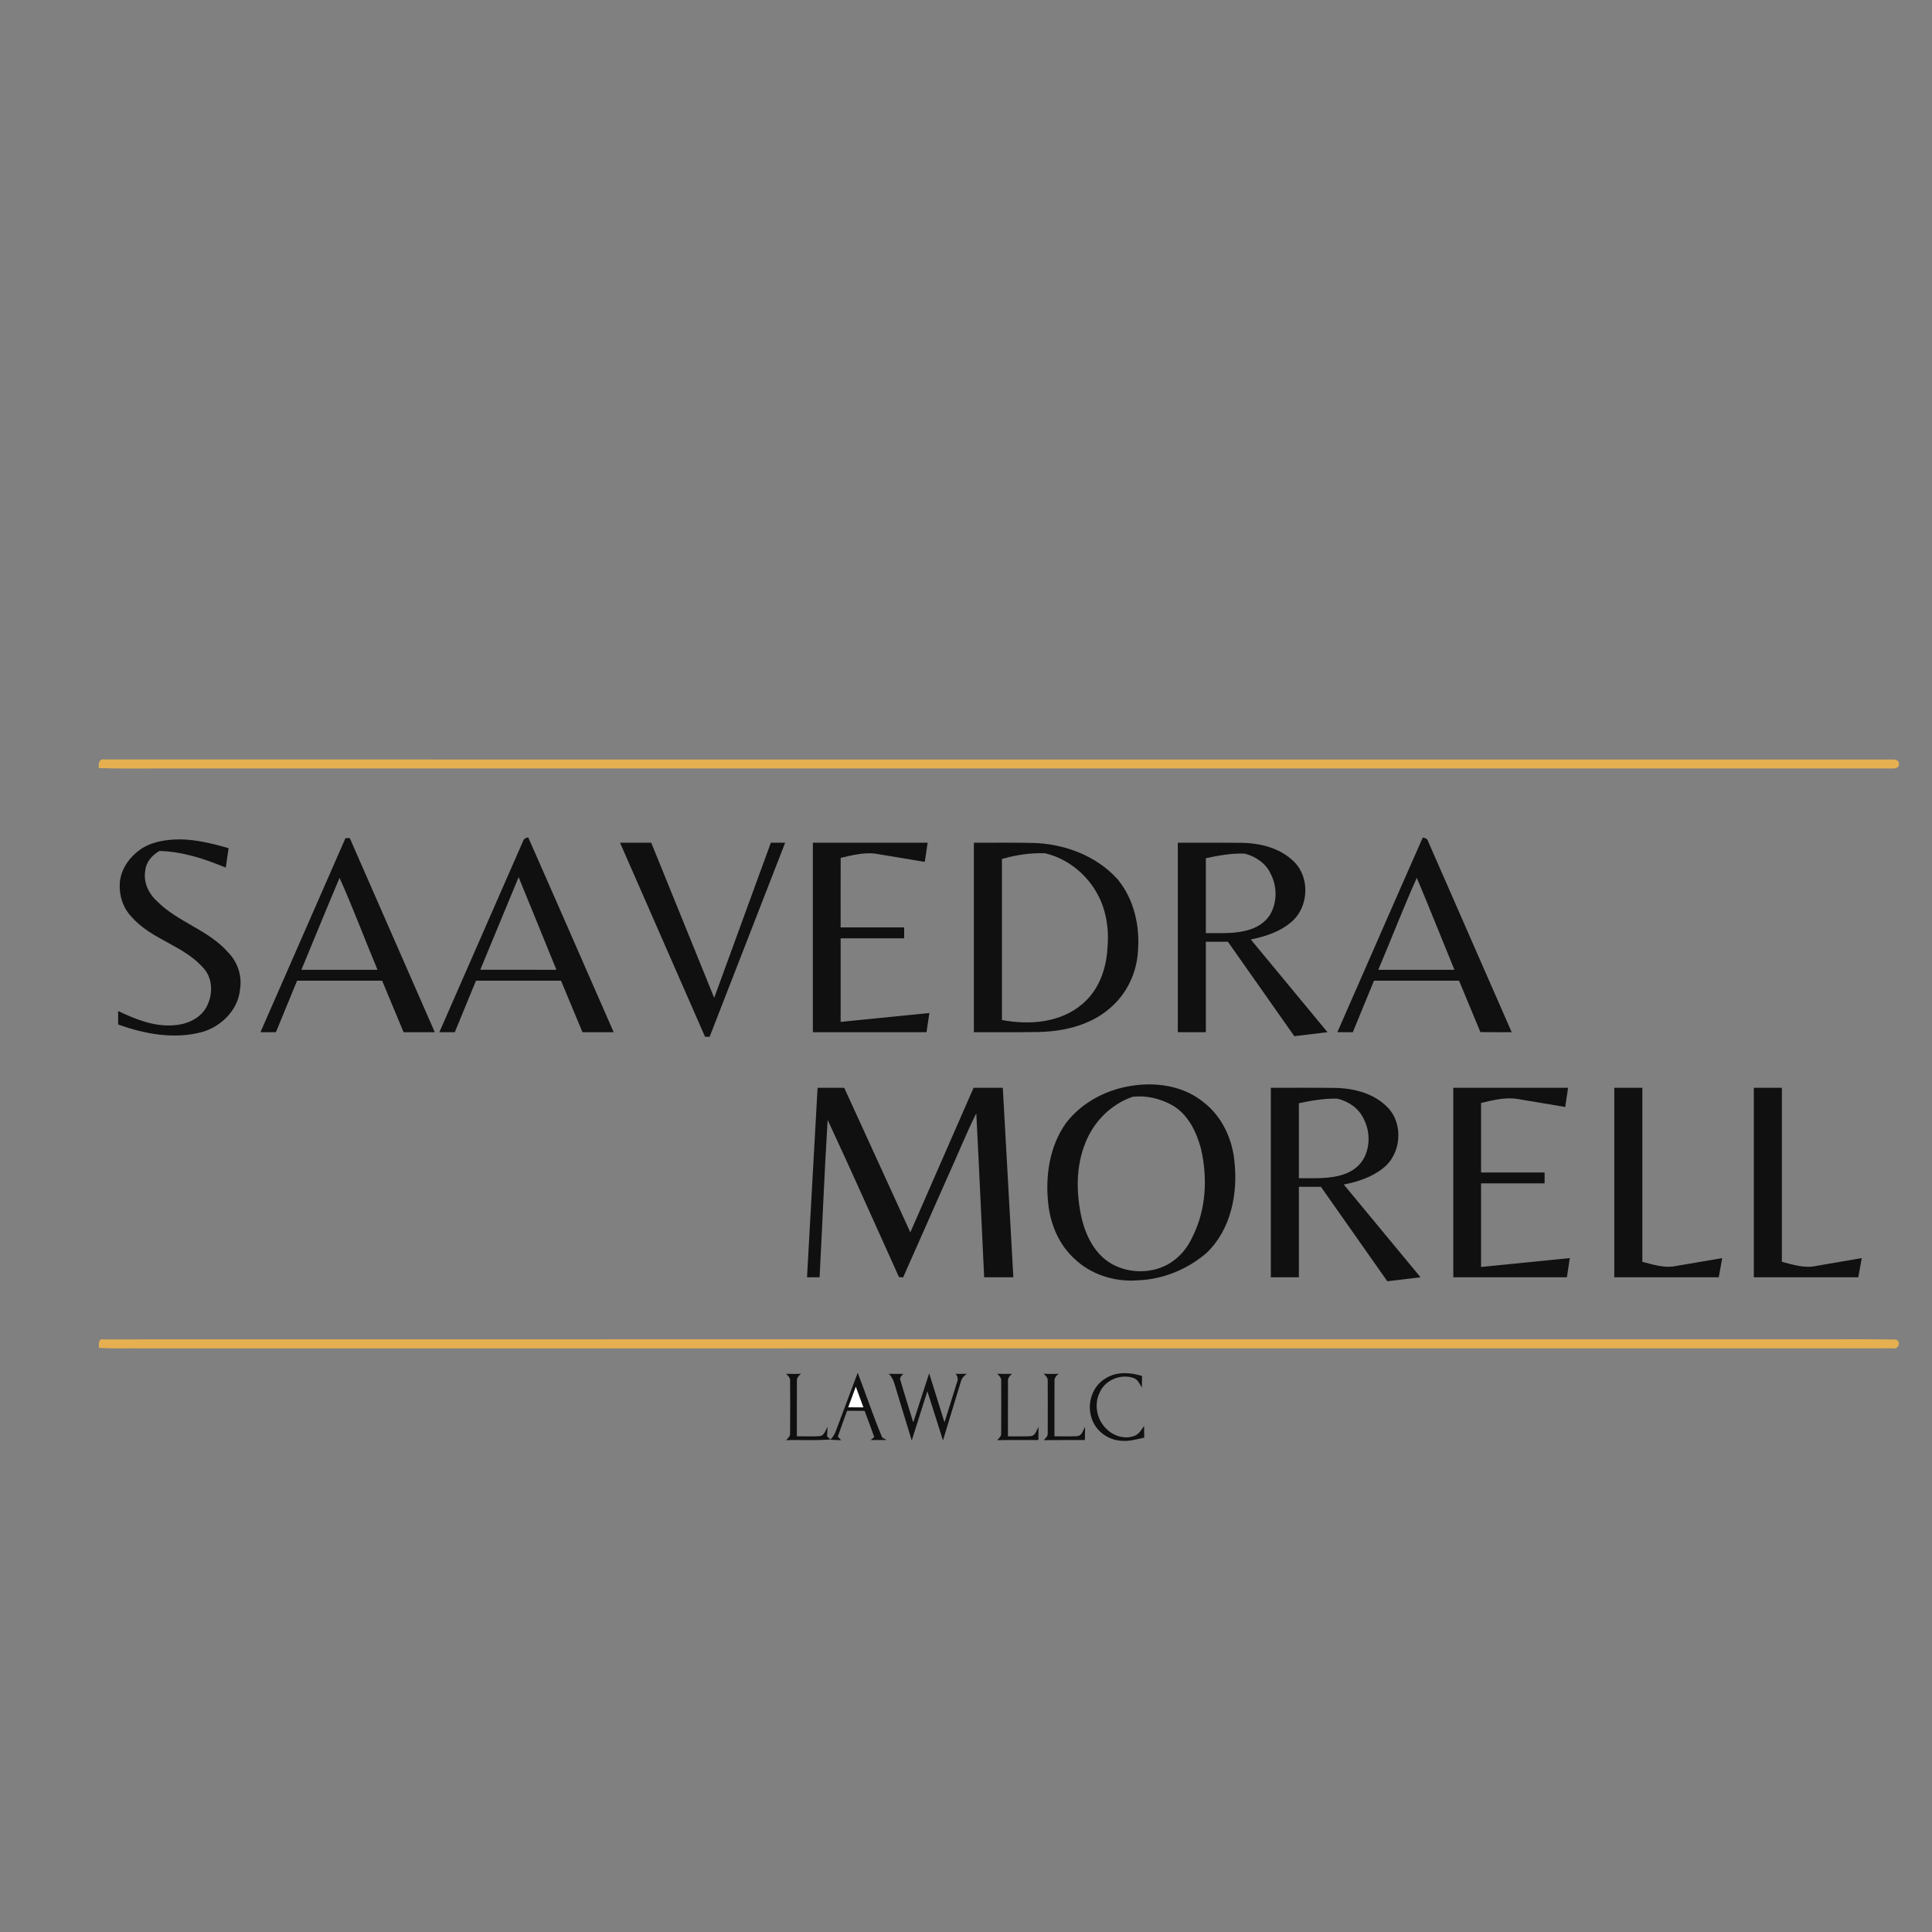 <?xml version="1.0" encoding="UTF-8" ?>
<!DOCTYPE svg PUBLIC "-//W3C//DTD SVG 1.1//EN" "http://www.w3.org/Graphics/SVG/1.1/DTD/svg11.dtd">
<svg width="1080pt" height="1080pt" viewBox="0 0 1080 1080" version="1.1" xmlns="http://www.w3.org/2000/svg">
<rect x="0" y="0" width="1080" height="1080" fill="#808080" stroke="none"/>
<g id="#ffffffff">
<path fill="#ffffff" opacity="1.00" d=" M 474.09 786.74 C 475.52 782.84 476.96 778.94 478.40 775.05 C 479.84 778.94 481.27 782.84 482.71 786.75 C 479.83 786.74 476.96 786.74 474.09 786.74 Z" />
</g>
<g id="#e6b050ff">
<path fill="#e6b050" opacity="1.00" d=" M 55.31 429.36 C 54.84 426.61 55.50 423.85 58.97 424.55 C 392.00 424.57 725.04 424.53 1058.07 424.58 C 1059.49 424.45 1061.81 425.14 1061.46 427.00 C 1061.92 428.96 1059.56 429.75 1058.04 429.58 C 740.02 429.60 422.00 429.59 103.98 429.59 C 87.76 429.45 71.53 429.88 55.31 429.36 Z" />
<path fill="#e6b050" opacity="1.00" d=" M 55.33 753.46 C 55.29 751.40 54.76 748.13 57.96 748.73 C 373.29 748.62 688.64 748.72 1003.98 748.68 C 1022.31 748.76 1040.66 748.53 1058.99 748.78 C 1063.03 748.73 1061.71 754.77 1058.06 753.71 C 731.05 753.77 404.04 753.72 77.02 753.74 C 69.79 753.65 62.55 753.98 55.33 753.46 Z" />
</g>
<g id="#101010ff">
<path fill="#101010" opacity="1.00" d=" M 79.39 474.22 C 85.81 470.23 93.56 469.22 100.98 469.22 C 110.12 469.38 119.05 471.64 127.80 474.12 C 127.26 477.75 126.73 481.37 126.20 485.00 C 114.40 480.11 102.02 475.99 89.12 475.71 C 84.99 478.00 81.57 481.96 81.19 486.83 C 80.06 493.29 83.20 499.74 87.97 503.96 C 99.60 515.60 116.71 519.91 127.57 532.45 C 132.83 537.77 135.40 545.55 134.18 552.96 C 133.18 564.51 123.75 573.85 112.91 576.92 C 97.40 581.09 80.88 578.06 66.05 572.68 C 66.04 570.17 66.04 567.66 66.04 565.16 C 75.68 569.74 86.09 573.99 96.98 573.14 C 103.87 572.74 111.08 569.87 114.89 563.85 C 118.91 557.28 119.37 547.99 114.30 541.83 C 103.36 528.59 84.72 525.45 73.54 512.50 C 68.79 507.65 66.58 500.70 66.94 493.99 C 67.33 485.81 72.70 478.58 79.39 474.22 Z" />
<path fill="#101010" opacity="1.00" d=" M 193.12 468.52 C 193.72 468.52 194.93 468.53 195.54 468.53 C 211.36 504.69 227.20 540.84 243.04 577.00 C 237.22 577.00 231.41 576.99 225.60 577.00 C 221.60 567.40 217.60 557.81 213.61 548.20 C 197.76 548.20 181.92 548.20 166.08 548.20 C 162.13 557.80 158.19 567.40 154.24 577.00 C 151.36 577.00 148.48 577.00 145.60 577.00 C 161.44 540.84 177.27 504.67 193.12 468.52 M 189.82 490.74 C 182.56 507.80 175.62 525.00 168.48 542.12 C 182.67 542.12 196.85 542.12 211.03 542.12 C 203.88 525.03 197.38 507.63 189.82 490.74 Z" />
<path fill="#101010" opacity="1.00" d=" M 292.36 470.27 C 292.83 468.94 293.81 468.24 295.30 468.16 C 311.33 504.39 327.10 540.73 343.04 577.00 C 337.23 577.00 331.42 576.99 325.61 577.01 C 321.60 567.41 317.60 557.81 313.61 548.20 C 297.76 548.20 281.92 548.20 266.08 548.20 C 262.13 557.80 258.19 567.40 254.24 577.00 C 251.36 577.00 248.48 577.00 245.60 577.00 C 261.19 541.42 276.76 505.84 292.36 470.27 M 289.91 490.35 C 282.74 507.59 275.62 524.86 268.48 542.11 C 282.67 542.12 296.85 542.12 311.03 542.12 C 303.98 524.86 297.02 507.57 289.91 490.35 Z" />
<path fill="#101010" opacity="1.00" d=" M 795.34 468.19 C 796.80 468.45 798.11 468.96 798.44 470.60 C 813.96 506.07 829.50 541.53 845.04 577.00 C 839.20 576.99 833.37 577.04 827.55 576.96 C 823.62 567.35 819.57 557.80 815.61 548.20 C 799.76 548.20 783.92 548.20 768.07 548.20 C 764.13 557.80 760.19 567.40 756.24 577.00 C 753.36 577.00 750.48 577.00 747.60 577.00 C 763.53 540.74 779.30 504.40 795.34 468.19 M 770.48 542.12 C 784.67 542.12 798.85 542.12 813.03 542.12 C 805.99 525.00 799.20 507.78 792.00 490.73 C 784.38 507.64 777.73 525.02 770.48 542.12 Z" />
<path fill="#101010" opacity="1.00" d=" M 346.60 471.08 C 352.42 471.08 358.23 471.08 364.04 471.08 C 375.78 499.98 387.49 528.90 399.24 557.80 C 409.81 528.89 420.36 499.99 430.91 471.08 C 433.58 471.07 436.24 471.07 438.91 471.08 C 424.83 507.23 410.76 543.39 396.70 579.55 C 396.06 579.56 394.77 579.57 394.13 579.58 C 378.27 543.42 362.45 507.24 346.60 471.08 Z" />
<path fill="#101010" opacity="1.00" d=" M 454.40 471.08 C 475.78 471.07 497.17 471.08 518.56 471.08 C 518.02 474.65 517.49 478.22 516.96 481.80 C 507.66 480.27 498.37 478.67 489.07 477.16 C 482.60 476.44 476.20 478.10 469.94 479.55 C 469.89 492.51 469.93 505.48 469.92 518.44 C 481.76 518.44 493.60 518.44 505.44 518.44 C 505.43 520.46 505.43 522.49 505.44 524.52 C 493.60 524.52 481.76 524.52 469.92 524.52 C 469.92 540.09 469.92 555.66 469.92 571.24 C 486.45 569.59 502.98 567.93 519.52 566.28 C 518.98 569.85 518.45 573.42 517.92 577.00 C 496.74 577.00 475.57 577.00 454.40 577.00 C 454.40 541.69 454.40 506.39 454.40 471.08 Z" />
<path fill="#101010" opacity="1.00" d=" M 544.40 471.08 C 555.26 471.15 566.13 470.93 576.99 471.20 C 594.61 471.56 612.65 478.16 624.65 491.40 C 633.93 502.55 637.34 517.70 636.10 531.95 C 635.40 543.77 630.00 555.26 621.05 563.07 C 610.22 572.85 595.28 576.53 581.01 576.88 C 568.80 577.14 556.60 576.93 544.40 577.00 C 544.40 541.69 544.40 506.39 544.40 471.08 M 560.09 480.18 C 560.08 510.18 560.07 540.18 560.09 570.19 C 575.34 573.12 592.92 571.76 605.10 561.18 C 614.21 553.57 618.48 541.59 619.07 529.99 C 620.10 518.93 618.25 507.30 612.31 497.77 C 606.13 487.56 595.89 479.75 584.24 476.98 C 576.09 476.70 567.91 477.90 560.09 480.18 Z" />
<path fill="#101010" opacity="1.00" d=" M 658.40 471.08 C 670.28 471.12 682.16 470.99 694.04 471.15 C 704.57 471.29 715.74 474.07 723.39 481.72 C 732.38 490.57 731.60 506.98 722.11 515.18 C 715.74 520.82 707.40 523.50 699.20 525.17 C 713.49 542.44 727.79 559.72 742.08 577.00 C 735.89 577.75 729.71 578.49 723.53 579.24 C 711.14 561.65 698.77 544.05 686.41 526.44 C 682.30 526.43 678.19 526.44 674.08 526.44 C 674.08 543.29 674.08 560.15 674.08 577.00 C 668.85 577.00 663.62 577.00 658.40 577.00 C 658.40 541.69 658.40 506.39 658.40 471.08 M 674.08 479.72 C 674.08 493.69 674.08 507.67 674.08 521.64 C 682.43 521.52 691.07 522.23 699.11 519.47 C 704.04 517.86 708.56 514.51 710.81 509.76 C 713.97 503.10 713.73 495.00 710.31 488.47 C 707.68 482.61 701.88 478.72 695.79 477.18 C 688.47 476.89 681.22 478.23 674.08 479.72 Z" />
<path fill="#101010" opacity="1.00" d=" M 634.49 606.70 C 647.83 604.95 662.25 607.48 672.84 616.19 C 682.98 624.01 688.78 636.38 690.03 648.96 C 692.10 667.14 688.15 687.38 674.45 700.41 C 663.84 709.58 650.11 715.20 636.06 715.71 C 623.21 716.74 609.82 712.55 600.48 703.52 C 591.93 695.67 587.20 684.39 585.99 672.98 C 584.25 657.46 586.66 640.79 595.87 627.83 C 605.07 615.79 619.57 608.48 634.49 606.70 M 633.20 613.10 C 621.14 617.20 611.46 626.92 606.81 638.71 C 601.24 652.22 601.54 667.49 604.78 681.54 C 607.26 691.43 612.33 701.35 621.50 706.56 C 632.21 712.54 646.67 712.06 656.46 704.39 C 661.10 700.92 664.57 696.08 666.89 690.80 C 674.31 675.80 675.08 658.18 671.33 642.06 C 668.80 632.58 664.07 622.85 655.24 617.80 C 648.63 614.10 640.71 612.23 633.20 613.10 Z" />
<path fill="#101010" opacity="1.00" d=" M 457.03 608.08 C 461.99 608.08 466.96 608.08 471.93 608.08 C 484.24 635.02 496.56 661.95 508.88 688.89 C 520.66 661.95 532.45 635.02 544.23 608.08 C 549.68 608.08 555.12 608.08 560.57 608.08 C 562.54 643.39 564.50 678.69 566.47 714.00 C 561.03 714.00 555.59 714.00 550.15 714.00 C 548.67 683.45 547.35 652.89 545.75 622.35 C 540.07 633.72 535.37 645.56 530.07 657.12 C 521.67 676.10 513.26 695.08 504.85 714.06 C 504.27 714.02 503.11 713.93 502.53 713.89 C 489.26 684.59 476.26 655.17 462.66 626.04 C 460.85 655.34 459.71 684.68 458.16 714.00 C 455.81 713.99 453.47 713.99 451.13 714.00 C 453.10 678.69 455.06 643.38 457.03 608.08 Z" />
<path fill="#101010" opacity="1.00" d=" M 710.40 608.08 C 722.29 608.12 734.18 607.99 746.08 608.15 C 756.80 608.29 768.23 611.20 775.85 619.20 C 784.72 628.51 783.28 645.30 773.07 653.07 C 766.81 658.11 758.97 660.59 751.20 662.17 C 765.50 679.44 779.79 696.72 794.08 714.00 C 787.89 714.74 781.70 715.49 775.52 716.24 C 763.15 698.64 750.77 681.04 738.41 663.44 C 734.29 663.43 730.19 663.44 726.08 663.44 C 726.08 680.29 726.08 697.15 726.08 714.00 C 720.85 714.00 715.62 714.00 710.40 714.00 C 710.40 678.69 710.40 643.39 710.40 608.08 M 726.08 616.72 C 726.08 630.69 726.08 644.67 726.08 658.64 C 734.46 658.52 743.13 659.24 751.19 656.44 C 756.10 654.83 760.59 651.47 762.82 646.72 C 765.98 640.04 765.72 631.94 762.29 625.42 C 759.62 619.55 753.79 615.66 747.67 614.16 C 740.39 613.94 733.18 615.22 726.08 616.72 Z" />
<path fill="#101010" opacity="1.00" d=" M 812.40 608.08 C 833.78 608.08 855.17 608.08 876.56 608.08 C 876.02 611.65 875.49 615.22 874.96 618.80 C 866.35 617.36 857.74 615.95 849.14 614.48 C 842.03 613.07 834.83 614.95 827.92 616.56 C 827.92 629.52 827.92 642.48 827.92 655.44 C 839.76 655.44 851.60 655.44 863.44 655.44 C 863.43 657.46 863.43 659.49 863.44 661.52 C 851.60 661.52 839.76 661.52 827.92 661.52 C 827.92 677.09 827.92 692.67 827.92 708.24 C 844.45 706.59 860.98 704.93 877.52 703.28 C 876.98 706.85 876.45 710.43 875.92 714.00 C 854.74 714.00 833.57 714.00 812.40 714.00 C 812.40 678.69 812.40 643.39 812.40 608.08 Z" />
<path fill="#101010" opacity="1.00" d=" M 902.40 608.08 C 907.62 608.08 912.85 608.08 918.08 608.08 C 918.08 640.51 918.08 672.94 918.08 705.37 C 923.58 706.78 929.21 708.59 934.96 708.02 C 944.22 706.49 953.46 704.84 962.72 703.28 C 962.07 706.85 961.44 710.42 960.80 714.00 C 941.33 714.00 921.86 714.00 902.40 714.00 C 902.40 678.69 902.40 643.39 902.40 608.08 Z" />
<path fill="#101010" opacity="1.00" d=" M 980.40 608.08 C 985.62 608.07 990.85 608.08 996.08 608.08 C 996.09 640.51 996.07 672.95 996.09 705.38 C 1002.27 706.95 1008.72 709.08 1015.15 707.68 C 1023.67 706.18 1032.19 704.74 1040.72 703.28 C 1040.07 706.85 1039.44 710.42 1038.80 714.00 C 1019.33 714.00 999.87 714.00 980.40 714.00 C 980.40 678.69 980.40 643.39 980.40 608.08 Z" />
<path fill="#101010" opacity="1.00" d=" M 439.44 767.95 C 442.20 768.04 444.96 768.08 447.72 767.98 C 446.49 769.06 445.25 770.31 445.48 772.10 C 445.41 782.38 445.48 792.65 445.45 802.92 C 449.61 802.85 453.79 803.10 457.95 802.82 C 460.80 802.75 461.40 799.55 462.61 797.58 C 462.53 799.39 462.44 801.20 462.35 803.03 C 463.00 803.57 463.66 804.11 464.34 804.66 C 465.54 803.33 466.57 801.84 467.17 800.15 C 471.26 789.22 475.35 778.29 479.47 767.38 C 484.10 779.43 488.16 791.71 493.17 803.62 C 494.00 804.05 494.84 804.50 495.69 804.96 C 492.69 804.99 489.69 805.00 486.70 805.00 C 487.20 804.58 488.21 803.74 488.71 803.32 C 486.98 798.40 485.13 793.53 483.32 788.65 C 480.06 788.64 476.79 788.64 473.53 788.65 C 471.79 793.46 469.97 798.25 468.34 803.10 C 468.81 803.59 469.75 804.57 470.22 805.06 C 468.05 805.00 465.87 805.02 463.73 804.70 C 455.64 805.38 447.51 804.77 439.41 805.06 C 440.47 803.94 441.90 802.82 441.67 801.09 C 441.74 791.40 441.73 781.69 441.68 772.00 C 441.89 770.25 440.53 769.06 439.44 767.95 M 474.09 786.74 C 476.96 786.74 479.83 786.74 482.71 786.75 C 481.27 782.84 479.84 778.94 478.40 775.05 C 476.96 778.94 475.52 782.84 474.09 786.74 Z" />
<path fill="#101010" opacity="1.00" d=" M 496.83 767.97 C 499.53 768.06 502.23 768.02 504.94 768.00 C 503.99 768.99 502.66 770.13 503.36 771.68 C 505.63 779.53 508.14 787.31 510.50 795.13 C 513.48 785.99 516.43 776.85 519.41 767.71 C 522.27 776.83 525.11 785.96 527.98 795.08 C 530.28 787.69 532.59 780.30 534.91 772.91 C 535.72 771.20 535.41 769.42 534.23 767.99 C 536.31 768.02 538.39 768.00 540.48 767.95 C 539.03 769.02 537.63 770.27 537.21 772.10 C 533.78 783.11 530.52 794.18 527.14 805.21 C 524.21 796.04 521.32 786.86 518.40 777.68 C 515.47 786.87 512.59 796.08 509.66 805.27 C 506.86 796.07 504.04 786.88 501.26 777.69 C 500.17 774.29 499.58 770.50 496.83 767.97 Z" />
<path fill="#101010" opacity="1.00" d=" M 557.45 767.95 C 560.20 768.04 562.96 768.07 565.72 767.99 C 564.49 769.05 563.25 770.31 563.48 772.09 C 563.41 782.37 563.48 792.64 563.45 802.92 C 567.62 802.86 571.79 803.10 575.95 802.82 C 578.79 802.76 579.39 799.59 580.55 797.61 C 580.49 800.06 580.46 802.53 580.48 805.00 C 572.79 805.03 565.11 804.92 557.43 805.06 C 558.47 803.95 559.90 802.83 559.67 801.12 C 559.74 791.41 559.73 781.70 559.68 772.00 C 559.91 770.26 558.52 769.06 557.45 767.95 Z" />
<path fill="#101010" opacity="1.00" d=" M 583.45 767.95 C 586.20 768.05 588.96 768.07 591.72 767.98 C 590.50 769.05 589.25 770.31 589.48 772.09 C 589.41 782.37 589.48 792.65 589.45 802.93 C 593.61 802.85 597.79 803.10 601.95 802.82 C 604.79 802.76 605.39 799.60 606.55 797.61 C 606.49 800.06 606.46 802.53 606.47 805.00 C 598.79 805.03 591.11 804.93 583.44 805.06 C 584.52 803.94 585.91 802.77 585.68 801.04 C 585.73 791.36 585.73 781.67 585.68 772.00 C 585.90 770.26 584.53 769.06 583.45 767.95 Z" />
<path fill="#101010" opacity="1.00" d=" M 618.31 770.35 C 624.37 766.65 631.87 767.12 638.41 769.18 C 638.36 771.35 638.34 773.52 638.30 775.71 C 637.09 773.70 636.17 771.19 633.77 770.36 C 626.54 767.73 617.62 771.46 614.64 778.61 C 611.38 785.44 613.27 794.12 618.89 799.12 C 622.97 802.97 629.34 804.80 634.62 802.46 C 636.94 801.42 638.13 799.07 639.56 797.13 C 639.58 799.29 639.59 801.48 639.63 803.66 C 635.15 804.58 630.63 806.02 626.02 805.33 C 618.90 804.68 612.36 799.64 610.23 792.77 C 607.39 784.63 610.66 774.60 618.31 770.35 Z" />
</g>
</svg>
